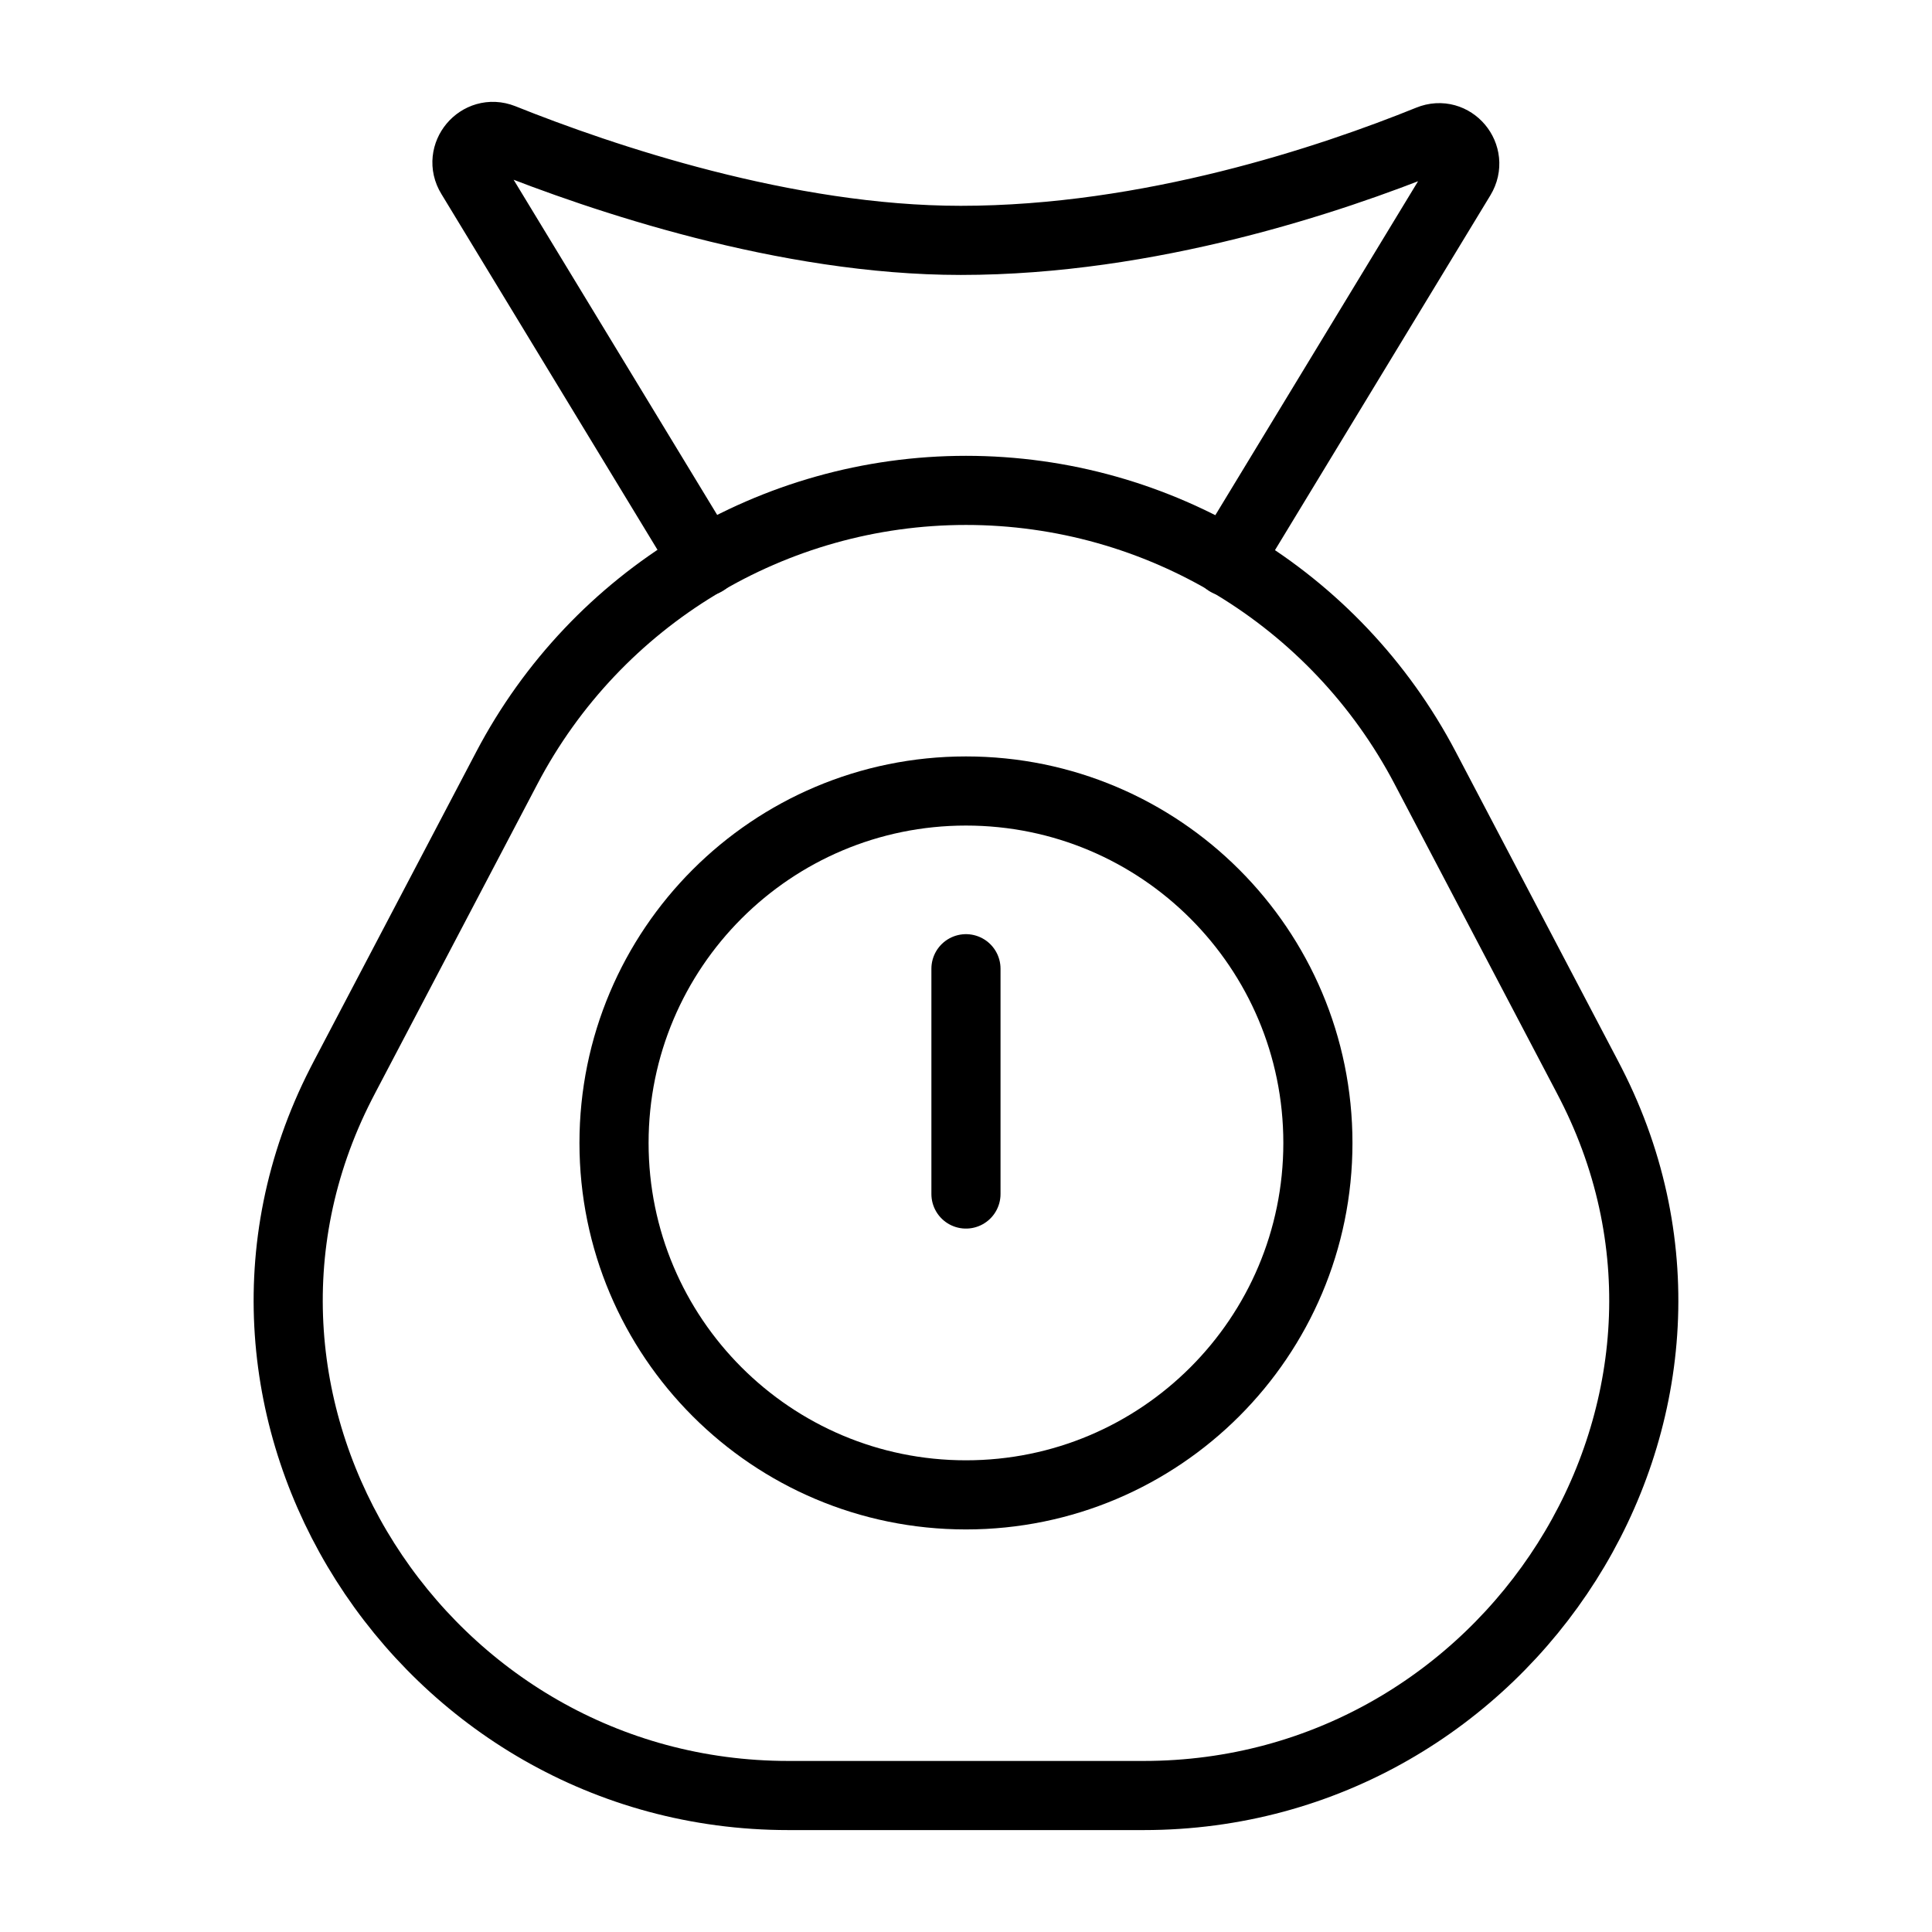 <?xml version="1.0" encoding="UTF-8"?>
<!-- Uploaded to: ICON Repo, www.iconrepo.com, Generator: ICON Repo Mixer Tools -->
<svg width="800px" height="800px" version="1.1" viewBox="144 144 512 512" xmlns="http://www.w3.org/2000/svg">
 <g fill="none" stroke="#000000" stroke-linecap="round" stroke-linejoin="round" stroke-miterlimit="10" stroke-width="2">
  <path transform="matrix(9.16 0 0 9.16 148.09 148.09)" d="m32.638 51.5c10.58 0 17.759-11.166 12.945-20.588-0.036-0.071-0.073-0.142-0.11-0.213l-4.688-8.929c-2.592-4.937-7.708-8.029-13.284-8.029-5.576 0-10.692 3.092-13.284 8.029l-4.688 8.929c-0.037 0.071-0.074 0.142-0.11 0.213-4.814 9.422 2.365 20.588 12.945 20.588z"/>
  <path transform="matrix(9.16 0 0 9.16 148.09 148.09)" d="m19.948 15.794-6.771-11.149c-0.377-0.611 0.244-1.354 0.916-1.09 2.871 1.151 8.196 2.953 13.256 2.953 5.467 0 10.711-1.762 13.552-2.912 0.672-0.275 1.293 0.468 0.916 1.09l-6.75 11.119"/>
  <path transform="matrix(9.16 0 0 9.16 148.09 148.09)" d="m37.682 32.62c0 5.623-4.559 10.182-10.182 10.182-5.623 0-10.182-4.559-10.182-10.182s4.558-10.182 10.182-10.182c5.623 0 10.182 4.559 10.182 10.182"/>
  <path transform="matrix(9.16 0 0 9.16 148.09 148.09)" d="m27.5 27.58v6.518"/>
  <path transform="matrix(9.16 0 0 9.16 148.09 148.09)" d="m27.5 37.661"/>
 </g>
</svg>